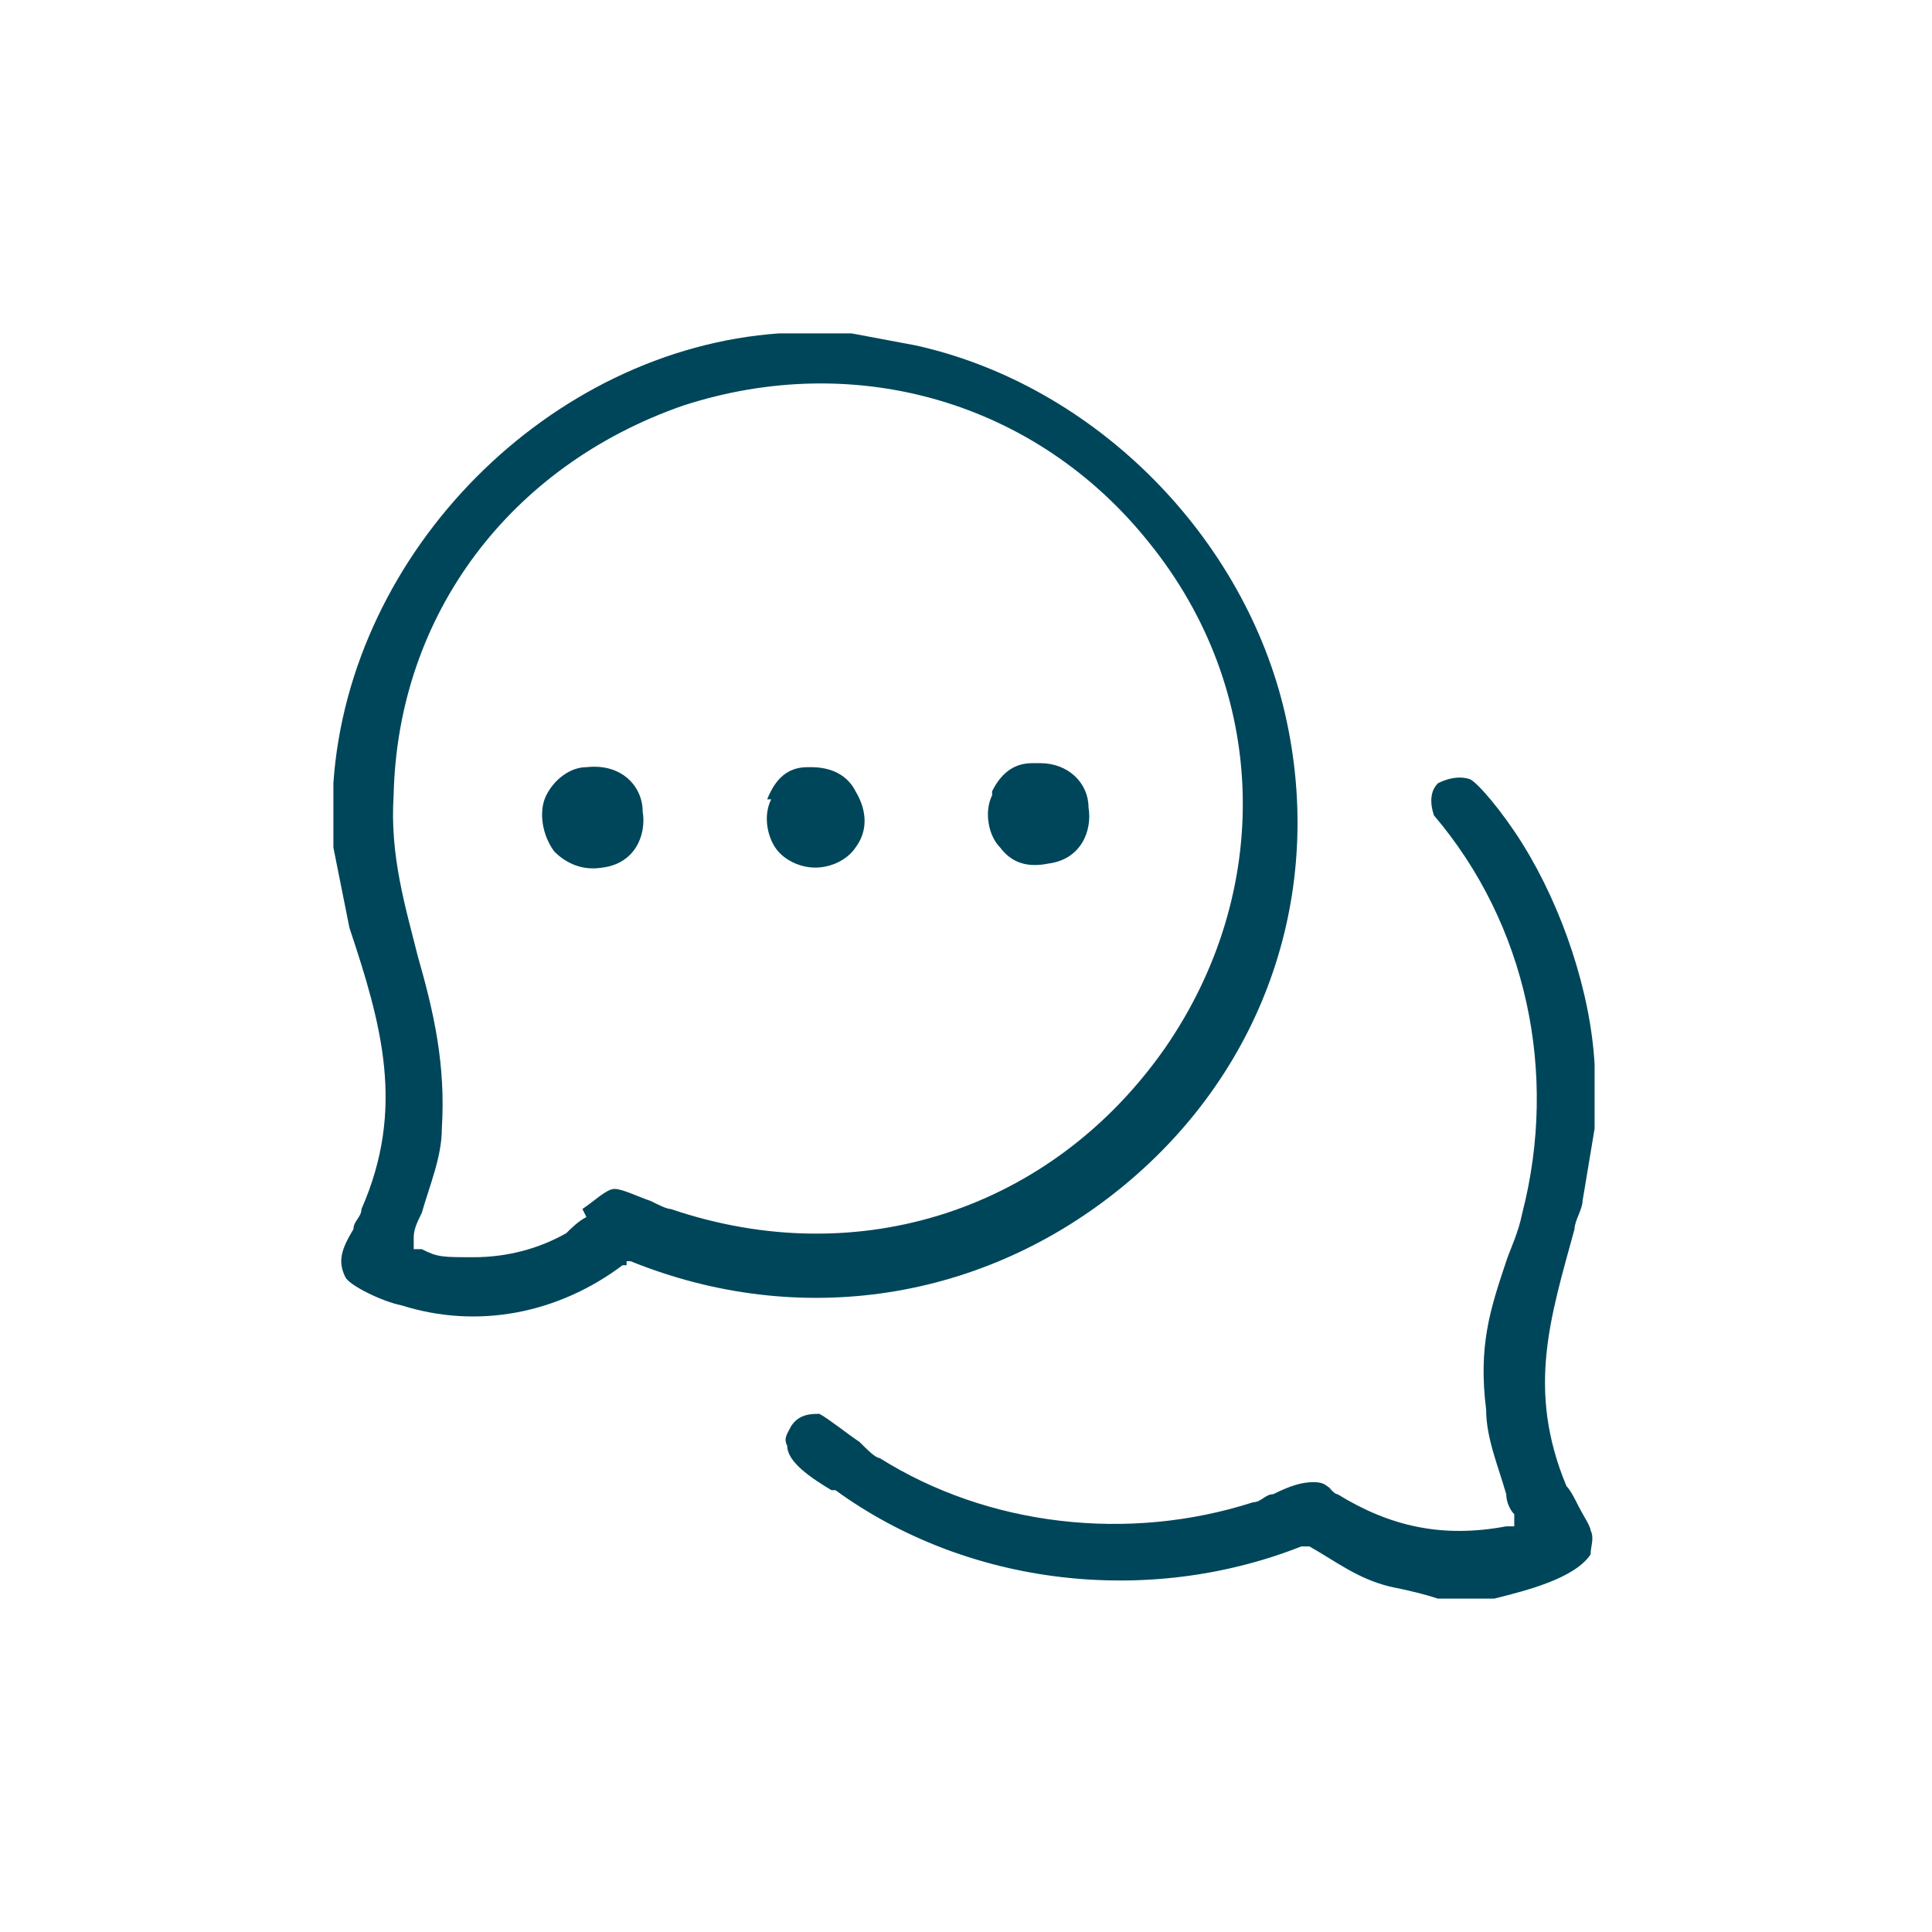 <?xml version="1.0" encoding="UTF-8"?>
<svg xmlns="http://www.w3.org/2000/svg" id="Icones" version="1.1" viewBox="0 0 48.1 48.1">
  <defs>
    <style>
      .st0 {
        fill: #00465a;
      }
    </style>
  </defs>
  <path class="st0" d="M15.6,31.4h.1c4.2,1.7,8.8,1,12.3-1.9,3.5-2.9,5-7.3,4-11.7-1-4.4-4.7-8.2-9.2-9.2l-1.6-.3h-1.8c-5.7.4-10.7,5.4-11.1,11.2,0,.3,0,.5,0,.8s0,.5,0,.8l.4,2c.8,2.4,1.4,4.5.3,7,0,.2-.2.3-.2.5-.3.5-.4.8-.2,1.2.1.2.9.6,1.4.7,1.9.6,3.9.2,5.5-1h.1c0,0,0,0,0,0ZM14.6,30.3c-.2.1-.4.3-.5.4-.7.4-1.5.6-2.3.6s-.9,0-1.3-.2h-.2c0,0,0-.3,0-.3,0-.2.1-.4.2-.6.2-.7.5-1.4.5-2.1.1-1.6-.2-2.9-.6-4.3-.3-1.2-.7-2.5-.6-4,.1-4.5,2.9-8.2,7.2-9.7,4.3-1.4,8.8-.1,11.6,3.4,3,3.7,3.1,8.7.4,12.6-2.8,4-7.6,5.6-12.3,4-.1,0-.3-.1-.5-.2-.3-.1-.7-.3-.9-.3-.2,0-.5.3-.8.5h0Z"></path>
  <path class="st0" d="M33.2,37.1c-.2-.1-.2-.2-.5-.2-.3,0-.6.1-1,.3-.2,0-.3.2-.5.2-3.1,1-6.6.6-9.3-1.1-.1,0-.3-.2-.5-.4-.3-.2-.8-.6-1-.7-.2,0-.5,0-.7.3-.1.2-.2.3-.1.5,0,.4.6.8,1.1,1.1h.1c3.3,2.4,7.8,2.9,11.6,1.4h.1s.1,0,.1,0c.7.4,1.2.8,2,1,.5.1.9.2,1.2.3.2,0,.4,0,.6,0s.4,0,.5,0h.3c.8-.2,2-.5,2.4-1.1,0-.2.1-.4,0-.6,0-.1-.2-.4-.3-.6-.1-.2-.2-.4-.3-.5-1-2.4-.4-4.2.2-6.4,0-.2.2-.5.2-.7l.3-1.8v-1.6c-.1-1.8-.8-3.9-1.8-5.5-.5-.8-1.1-1.5-1.3-1.6-.3-.1-.6,0-.8.1-.2.2-.2.5-.1.8,2.3,2.7,3.1,6.4,2.2,9.9-.1.5-.3.9-.4,1.2-.4,1.2-.7,2.1-.5,3.7,0,.7.3,1.4.5,2.1,0,.2.1.4.2.5v.3c0,0-.2,0-.2,0-1.6.3-2.9,0-4.2-.8-.1,0-.2-.2-.3-.2h0Z"></path>
  <path class="st0" d="M16,20.2c0-.6-.5-1.2-1.4-1.1-.4,0-.8.3-1,.7-.2.4-.1,1,.2,1.4.2.2.6.5,1.2.4.8-.1,1.1-.8,1-1.4Z"></path>
  <path class="st0" d="M19.2,19.9c-.2.4-.1.9.1,1.2.2.3.6.5,1,.5h0c.4,0,.8-.2,1-.5.3-.4.3-.9,0-1.4-.2-.4-.6-.6-1.1-.6h-.1c-.5,0-.8.3-1,.8h0Z"></path>
  <path class="st0" d="M24.7,19.8c-.2.4-.1,1,.2,1.3.3.4.7.5,1.2.4.8-.1,1.1-.8,1-1.4,0-.6-.5-1.1-1.2-1.1h-.2c-.5,0-.8.3-1,.7h0Z"></path>
</svg>
